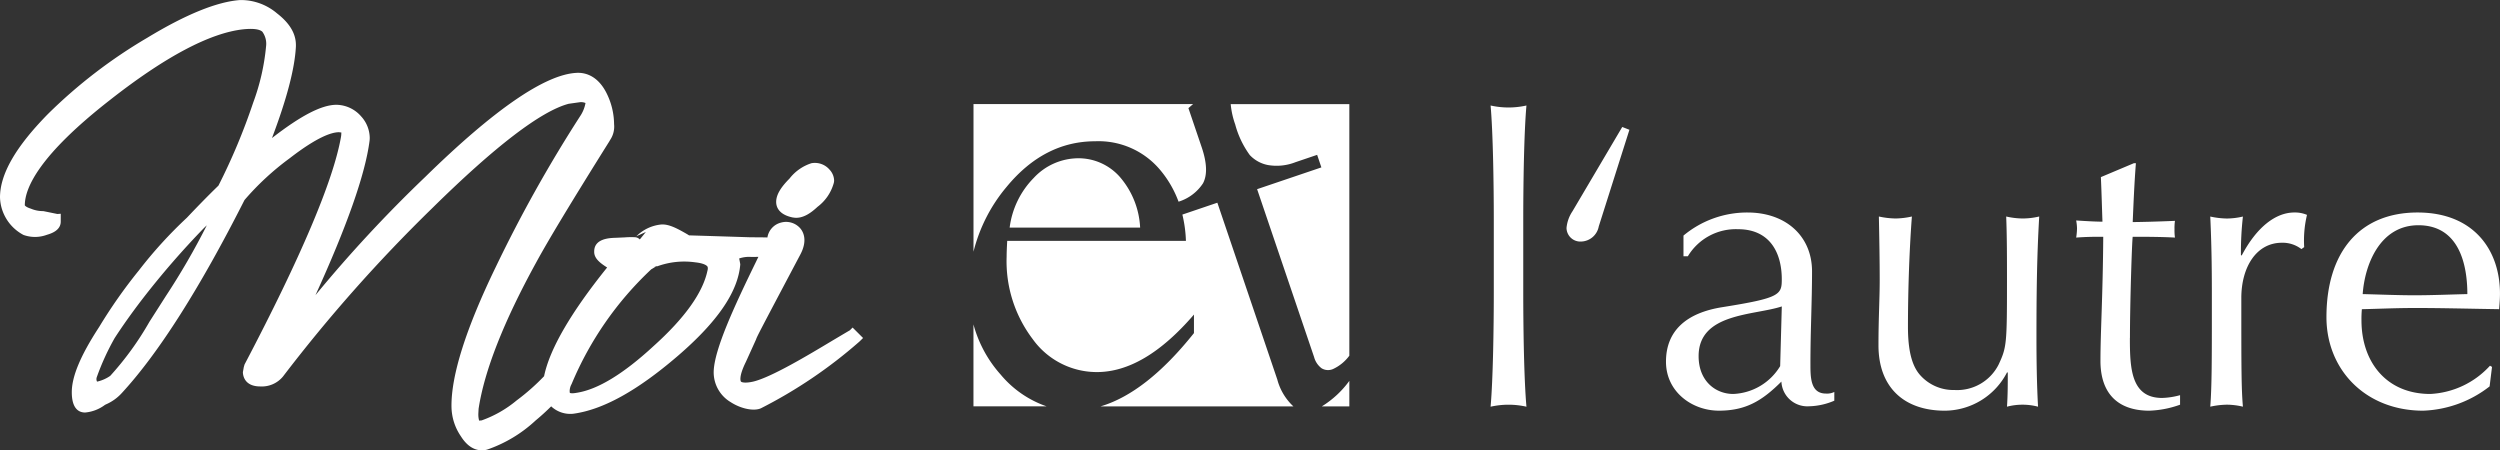 <svg xmlns="http://www.w3.org/2000/svg" xmlns:xlink="http://www.w3.org/1999/xlink" width="337.001" height="60.702" viewBox="0 0 337.001 60.702"><rect x="0" y="0" width="337.001" height="60.702" fill="#333333" stroke="none"/><defs><clipPath id="clip-path"><rect id="Rectangle_457" data-name="Rectangle 457" width="337.001" height="60.702" fill="#fff"></rect></clipPath></defs><g id="Logo" transform="translate(0 0)"><g id="Groupe_236" data-name="Groupe 236" transform="translate(0 0)" clip-path="url(#clip-path)"><path id="Trac&#xE9;_67612" data-name="Trac&#xE9; 67612" d="M16.467,52.937a.039.039,0,0,1-.012.01.572.572,0,0,1-.052.064Zm98.1-8.415c-.226.125-2.273,1.342-2.273,1.342-3.305,1.982-8.3,4.987-10.756,5.573-1.021.234-1.562.121-1.664-.01,0-.006-.377-.512.661-2.624.007-.006,1.386-3.056,1.386-3.056.134-.4.336-.8,5.966-11.44.971-1.834.442-2.962.034-3.475a2.538,2.538,0,0,0-2.652-.823,2.46,2.46,0,0,0-1.821,2c-.631-.015-1.35-.021-2.2-.021L95.3,31.8s-2.04-.06-2.418-.073l-.216-.138c-1.394-.806-2.536-1.418-3.575-1.322a5.5,5.5,0,0,0-3.31,1.582c.042-.023,1.285-.582,1.285-.582l-.821,1.011a.955.955,0,0,0-.649-.3c.067-.047.124-.074.184-.125l-.025.008-.159.117A11.429,11.429,0,0,0,84.214,32l-1.239.056c-.785.025-2.877.089-2.877,1.845v.058c0,.878.785,1.494,1.744,2.1-4.887,6.072-7.751,11-8.5,14.654a29.308,29.308,0,0,1-3.7,3.265,15.405,15.405,0,0,1-4.737,2.7c.053-.012-.295.022-.32.022a3.249,3.249,0,0,1-.105-.913l.035-.681c.78-5.134,3.385-11.754,7.759-19.718,1.633-3.006,4.8-8.25,9.974-16.508l-.177.223a3.224,3.224,0,0,0,.708-2.364,9.529,9.529,0,0,0-1.067-4.284c-1.268-2.436-3.063-2.691-4.011-2.631-4.231.217-11.094,4.937-20.375,14.021a182.142,182.142,0,0,0-14.8,15.942c4.179-9.166,6.689-16.2,7.285-20.76a3.456,3.456,0,0,0,.03-.449A4.371,4.371,0,0,0,48.693,15.7a4.5,4.5,0,0,0-3.329-1.574c-1.994,0-4.771,1.433-8.7,4.482,1.982-5.245,3.059-9.315,3.22-12.28.005-.083.005-.166.005-.248,0-1.549-.835-2.955-2.559-4.288A7.524,7.524,0,0,0,32.376.006C29.264.228,25.054,1.936,19.839,5.1A68.023,68.023,0,0,0,6.465,15.366C2.108,19.8,0,23.469,0,26.615a5.924,5.924,0,0,0,3.165,5.054,4.589,4.589,0,0,0,3.124-.006c.571-.171,1.9-.572,1.9-1.8V28.814l-.458.031-1.894-.388a4.164,4.164,0,0,1-1.685-.334c-.613-.19-.79-.4-.807-.451.005-2.381,1.986-6.779,11.446-14.166,7.44-5.844,13.495-9.057,17.983-9.553,1.329-.136,2.206-.03,2.591.325a2.767,2.767,0,0,1,.5,1.984,29.736,29.736,0,0,1-1.732,7.566A82.909,82.909,0,0,1,29.447,25.02c-1.5,1.454-2.9,2.9-4.262,4.336a59.1,59.1,0,0,0-6.471,7.106,68.358,68.358,0,0,0-5.357,7.629c-2.506,3.842-3.679,6.661-3.679,8.772,0,2.268.977,2.745,1.8,2.745a5.232,5.232,0,0,0,2.651-1.015l.106-.061a6.248,6.248,0,0,0,2.216-1.584c4.922-5.34,10.483-14.081,16.508-25.985a36.389,36.389,0,0,1,6.088-5.628c3.747-2.9,5.68-3.512,6.647-3.512l.33.04c-.029,0,.012.213-.066.635-1.037,5.875-5.387,16.146-12.936,30.526l-.06.117-.1.351-.119.663c0,.322.11,1.938,2.341,1.938a3.7,3.7,0,0,0,3.07-1.348A207.064,207.064,0,0,1,58.267,28.058c8.481-8.351,14.665-13.082,18.391-14.067l1.525-.216a1.533,1.533,0,0,1,.743.112,4.707,4.707,0,0,1-.754,1.821,186.275,186.275,0,0,0-11.351,20.3c-4.028,8.314-6.033,14.667-5.959,18.872a7.22,7.22,0,0,0,1.272,3.941c1.276,2.034,2.759,1.995,3.525,1.788A18.311,18.311,0,0,0,72.2,56.681c.793-.656,1.473-1.285,2.1-1.907.023.022.042.043.066.065a3.77,3.77,0,0,0,2.907.934c4.006-.542,8.617-3.091,14.086-7.788,5.377-4.625,8.135-8.665,8.43-12.345,0-.085-.136-.718-.145-.8a4.139,4.139,0,0,1,1.608-.205c.341,0,.664-.005.979-.008-.087.18-.182.368-.266.55-2.887,5.912-5.71,11.94-5.76,14.957a4.675,4.675,0,0,0,2.284,4.07c1.394.909,3.159,1.263,4.1.825a64.074,64.074,0,0,0,13.187-8.919l.136-.123c.053-.047.43-.425.43-.425l-1.409-1.408s-.253.245-.358.362M22.336,39.943l-2.2,3.447a40.951,40.951,0,0,1-5.277,7.276,5,5,0,0,1-1.779.779A.764.764,0,0,1,13,51.1a.786.786,0,0,1,.052-.273,33.275,33.275,0,0,1,2.406-5.258c1-1.542,2.209-3.26,3.683-5.186A112.345,112.345,0,0,1,27.531,30.7c.118-.107.237-.223.348-.329a95.765,95.765,0,0,1-5.543,9.571m73.035-3.478c-.624,3-3.089,6.436-7.315,10.228-4.031,3.715-7.49,5.818-10.3,6.253-.745.144-.946.014-.946.014v-.008c0-.039-.021-.216-.021-.216a2.024,2.024,0,0,1,.264-.967A44.959,44.959,0,0,1,87.792,36.3c.023,0,.643-.39.643-.39l-.385-.032.556.018A10.606,10.606,0,0,1,93.7,35.36c1.257.131,1.58.46,1.652.552.023.041.114.171.023.552m7.223,18.569h-.008a.019.019,0,0,1-.012.005Zm4.289-25.717c1.316.26,2.517-.691,3.318-1.437a6.028,6.028,0,0,0,2.169-3.142,1.406,1.406,0,0,0,.065-.425,2.224,2.224,0,0,0-.612-1.441A2.611,2.611,0,0,0,109.388,22a6.111,6.111,0,0,0-2.97,2.082c-1.215,1.212-1.79,2.217-1.79,3.133,0,.612.286,1.707,2.256,2.106m3.326-1.445-.007.008a.047.047,0,0,1-.012.01Zm95.557-13.655a11.033,11.033,0,0,1-4.835,0c.323,3.593.432,10.517.432,15.447v9.709c0,4.933-.109,11.851-.432,15.448a10.981,10.981,0,0,1,4.835,0c-.327-3.6-.432-10.514-.432-15.448V29.665c0-4.93.105-11.854.432-15.447m6.2,14.268a4.8,4.8,0,0,0-.8,2.251,1.865,1.865,0,0,0,1.989,1.823,2.486,2.486,0,0,0,2.356-2.035l4.134-13.031-.967-.378Zm32.08,20.6c0-4.506.217-8.479.217-12.5,0-4.773-3.543-7.941-8.693-7.941a13.4,13.4,0,0,0-8.637,3.111v2.787h.59a7.55,7.55,0,0,1,6.761-3.646c4.29,0,5.9,3.164,5.9,6.759,0,2.092-.273,2.52-8.047,3.755-4.667.748-7.563,3.06-7.563,7.347,0,4.077,3.538,6.6,7.133,6.6,3.648,0,5.842-1.345,8.425-3.92a3.5,3.5,0,0,0,3.7,3.33,9.11,9.11,0,0,0,3.433-.755V52.836a2.208,2.208,0,0,1-1.126.217c-2.092,0-2.092-2.2-2.092-3.968m-4.08.267a7.75,7.75,0,0,1-6.324,3.754c-2.365,0-4.67-1.714-4.67-5.1,0-5.847,7.509-5.469,11.213-6.7Zm32.719-19.9a10.412,10.412,0,0,1-2.252-.267c.108,2.574.108,5.9.108,8.794,0,8.423-.053,8.85-1.125,11.157a6.259,6.259,0,0,1-5.949,3.437,6,6,0,0,1-4.615-1.988c-.914-1.017-1.661-2.791-1.661-6.489,0-5.253.21-10.727.53-14.911a10.663,10.663,0,0,1-2.192.267,11.27,11.27,0,0,1-2.258-.267c.06,3.006.112,6,.112,8.528,0,2.628-.166,5.1-.166,8.848,0,5.585,3.379,8.8,8.953,8.8a9.5,9.5,0,0,0,8.371-5.152h.107c0,1.5,0,3.059-.107,4.613a8.264,8.264,0,0,1,4.186,0c-.166-3.007-.213-6.171-.213-9.331,0-5.686.047-10.732.372-16.308a9.539,9.539,0,0,1-2.2.267m14.43,16.093c0-4.668.273-13.091.372-13.626,1.292,0,3.816,0,5.694.109a7.153,7.153,0,0,1-.06-1.128,7.133,7.133,0,0,1,.06-1.127c-2.47.11-4.94.163-5.694.163.112-2.632.219-5.257.43-7.938h-.264L283.2,23.874c.1,2.3.16,4.612.212,6.008-.747,0-1.934-.056-3.542-.164a6.72,6.72,0,0,1,.112,1.071,8.819,8.819,0,0,1-.112,1.237c1.4-.109,2.575-.109,3.648-.109-.053,7.994-.376,12.819-.376,16.734,0,4.186,2.147,6.71,6.6,6.71a13.5,13.5,0,0,0,4.132-.808V53.268a10.076,10.076,0,0,1-2.419.375c-4.23,0-4.345-4.077-4.345-8.1m15.074-11.1-.106-.053a42.674,42.674,0,0,1,.269-5.2,9.865,9.865,0,0,1-2.151.267,11.341,11.341,0,0,1-2.252-.267c.215,4.613.215,8.312.215,11.1V42c0,6.006,0,10.191-.215,12.82a11.113,11.113,0,0,1,2.252-.269,9.673,9.673,0,0,1,2.151.269c-.216-2.465-.216-5.309-.216-14.645,0-4.184,2.038-7.453,5.469-7.453a4.141,4.141,0,0,1,2.631.856l.375-.267a14.822,14.822,0,0,1,.377-4.345,4.1,4.1,0,0,0-1.714-.322c-2.476,0-5.052,1.931-7.085,5.794m23.225,7.078c3.807,0,7.614.106,11.475.162.053-.7.114-1.4.114-2.088,0-5.957-3.6-10.946-11.106-10.946-7.882,0-12.286,5.417-12.286,14.106,0,7.136,5.313,12.61,13.035,12.61a15.426,15.426,0,0,0,8.959-3.273l.325-2.629-.273-.16a11.669,11.669,0,0,1-8.047,3.808c-5.953,0-9.278-4.348-9.278-9.925a14.46,14.46,0,0,1,.054-1.5c2.365-.056,4.663-.162,7.027-.162M326,30.362c5.577,0,6.6,5.468,6.6,9.282-2.253.051-4.77.16-7.128.16-2.257,0-4.782-.109-6.98-.16.266-3.864,2.26-9.282,7.511-9.282M134.883,50.486a16.642,16.642,0,0,1-3.66-6.758V54.774h9.86a13.994,13.994,0,0,1-6.2-4.288m4.466-26.5a11.6,11.6,0,0,0-3.247,6.695h17.589a11.262,11.262,0,0,0-2.795-6.9,7.441,7.441,0,0,0-5.553-2.447,8.252,8.252,0,0,0-5.995,2.652m27.176-7.145a12.5,12.5,0,0,0,1.943,4.055,4.51,4.51,0,0,0,2.46,1.353,6.953,6.953,0,0,0,3.7-.384l2.924-.991.572,1.692L169.459,25.5l7.681,22.63a2.788,2.788,0,0,0,1.007,1.511,1.67,1.67,0,0,0,1.516.118,5.681,5.681,0,0,0,2.228-1.812V14.038H165.9a11.221,11.221,0,0,0,.628,2.8m-18.894,2.205a10.828,10.828,0,0,1,8.784,3.9,14.308,14.308,0,0,1,2.452,4.244,6.087,6.087,0,0,0,3.3-2.483q.883-1.679-.164-4.8l-1.809-5.33.63-.543h-29.6V33.932a21.74,21.74,0,0,1,4.468-8.747q5.064-6.138,11.941-6.142M172.2,51.216,164.1,27.325l-4.716,1.6a17.49,17.49,0,0,1,.479,3.541H135.773c-.054.969-.079,1.692-.079,2.138A17.358,17.358,0,0,0,139.2,45.7a10.643,10.643,0,0,0,8.654,4.456q6.422,0,13.092-7.753V44.9q-6.409,8.035-12.584,9.879h25.993c-.012-.01-.023-.015-.029-.02a7.6,7.6,0,0,1-2.129-3.538m5.995,3.558h3.7V51.341a13.037,13.037,0,0,1-3.7,3.433" transform="translate(0 0)" fill="#fff"></path></g></g></svg>